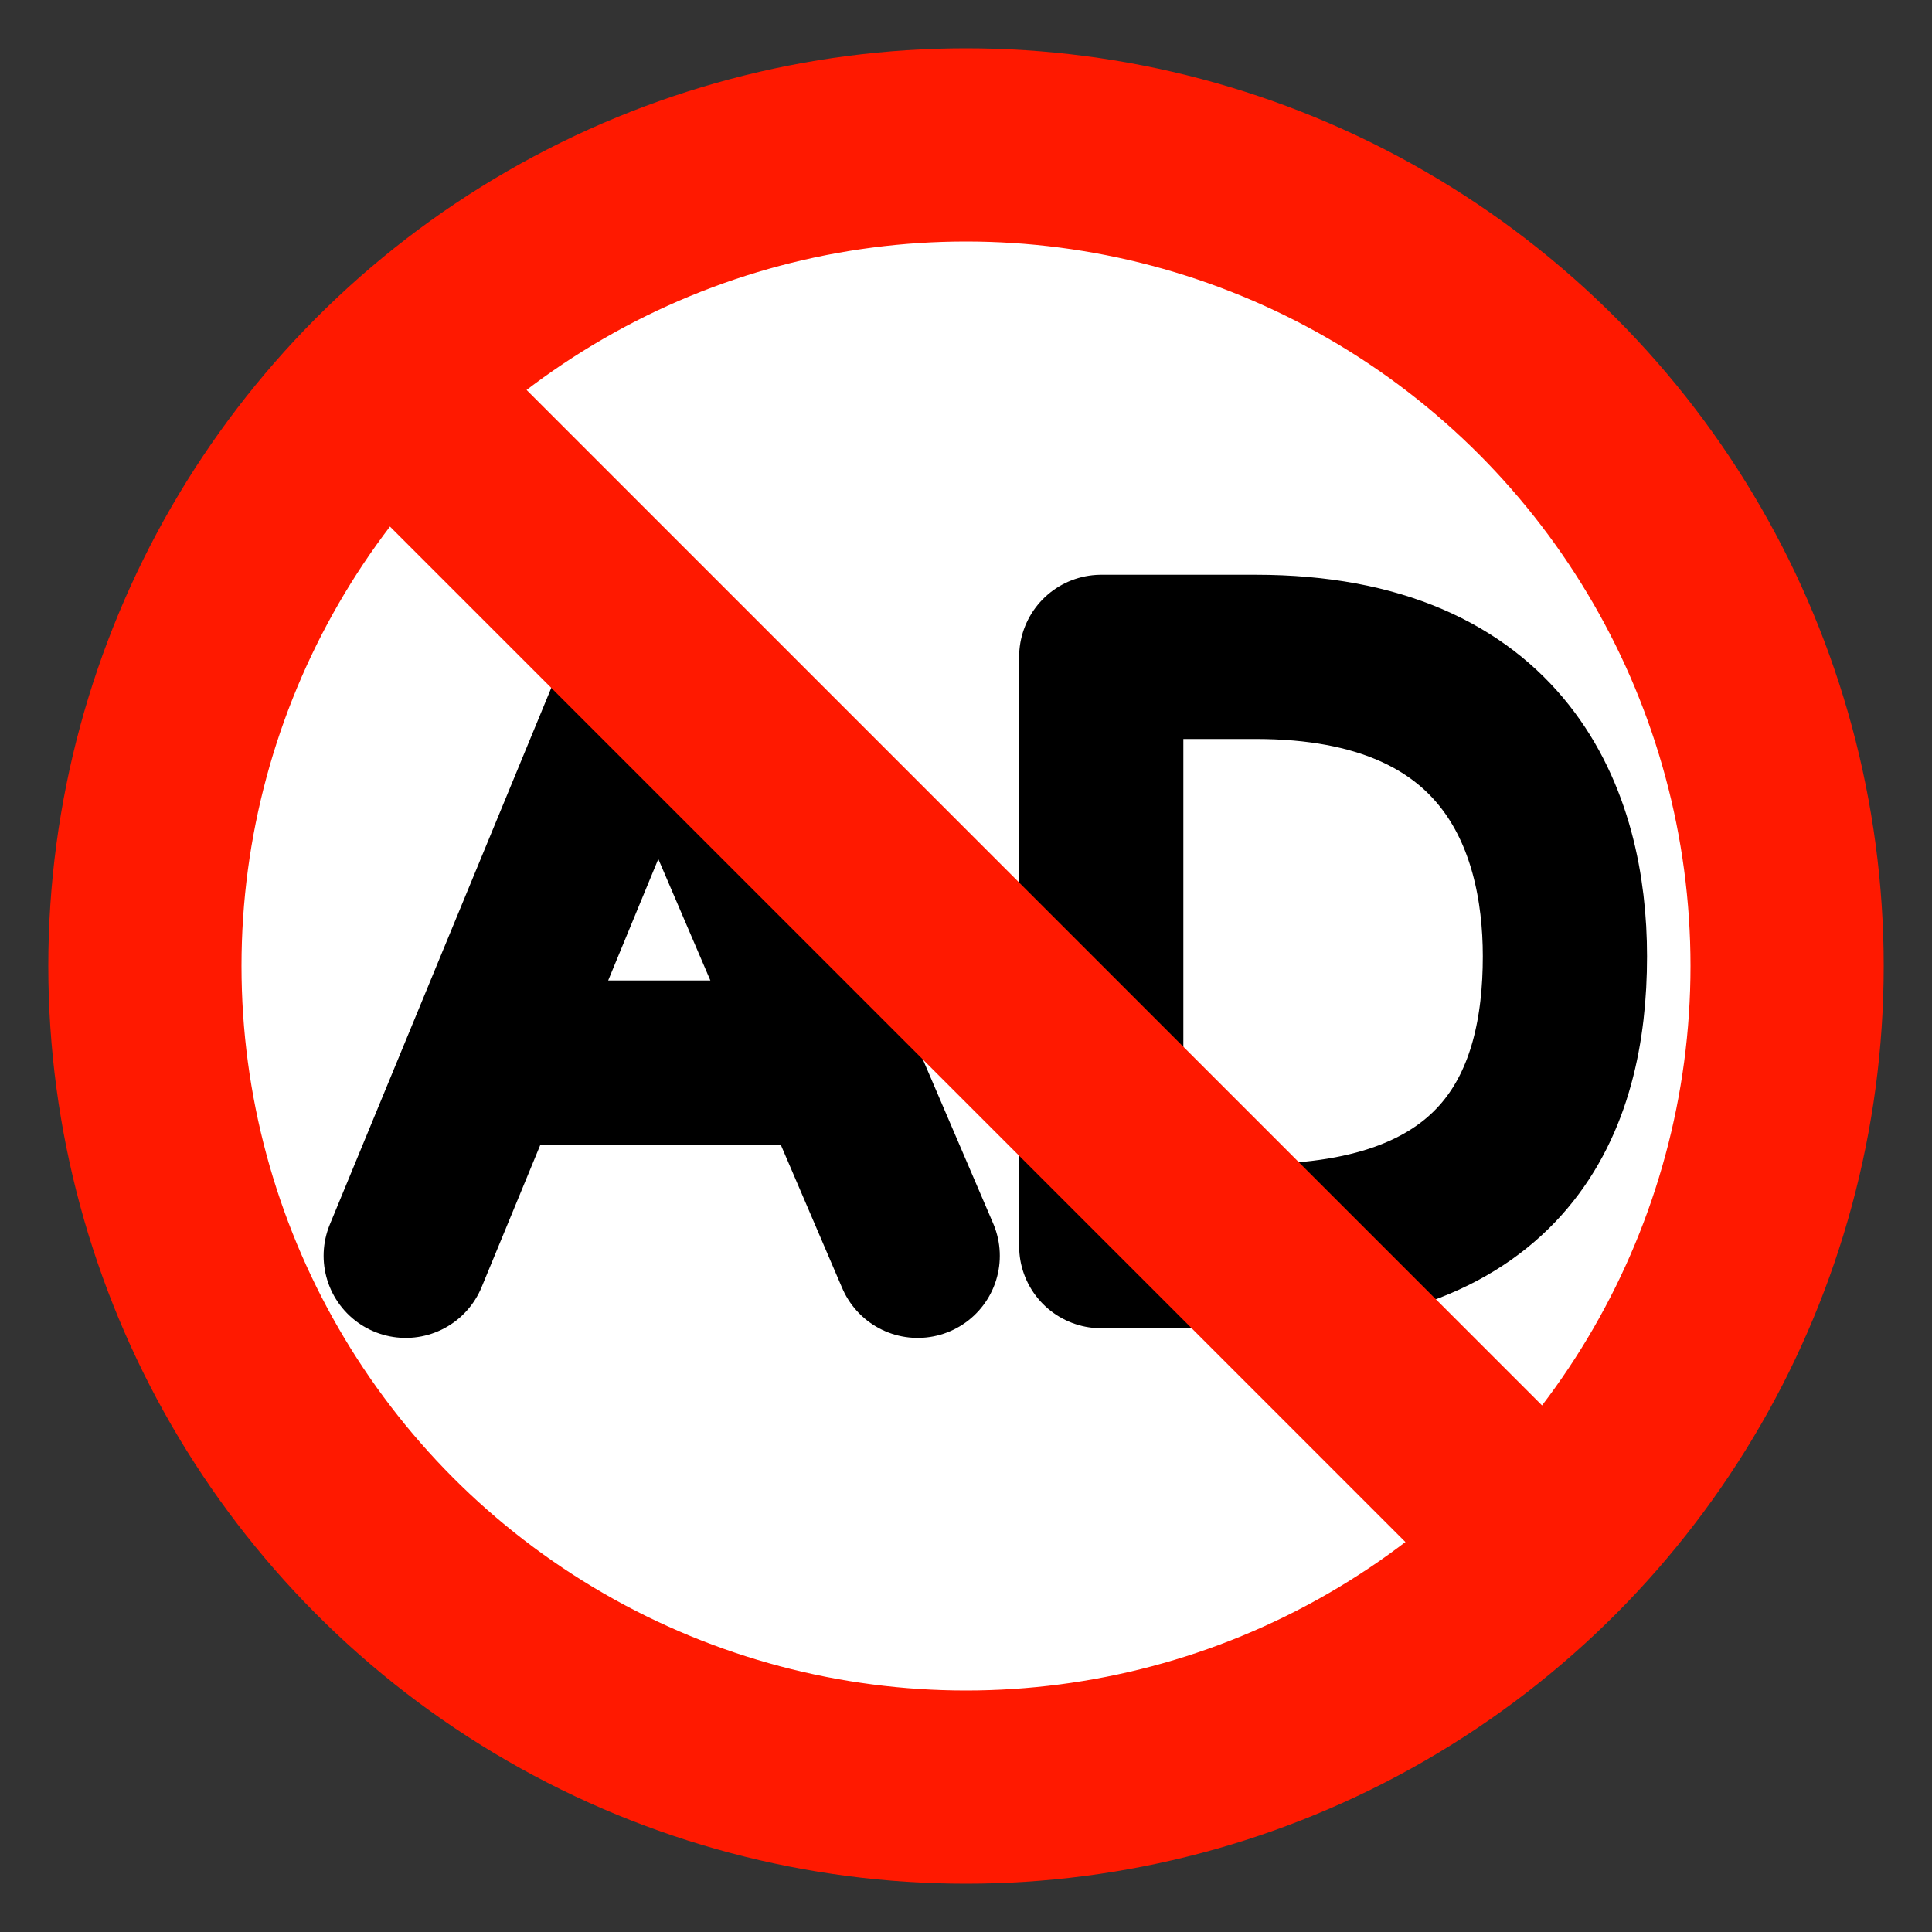 <svg xmlns="http://www.w3.org/2000/svg" viewBox="0 0 200 200"><rect x="0" y="0" width="200" height="200" fill="#333333" stroke="none"/><circle cx="100" cy="100" r="85" fill="#fff" stroke="#ff1900" stroke-width="20"/><path fill="none" stroke="#000" stroke-linecap="round" stroke-linejoin="round" stroke-width="17" d="m42 130 26-63 27 63m-42-20h28m33-42h16c26 0 32 17 32 31 0 15-6 30-32 30h-16V68"/><path stroke="#ff1900" stroke-width="20" d="m40 40 120 120"/></svg>